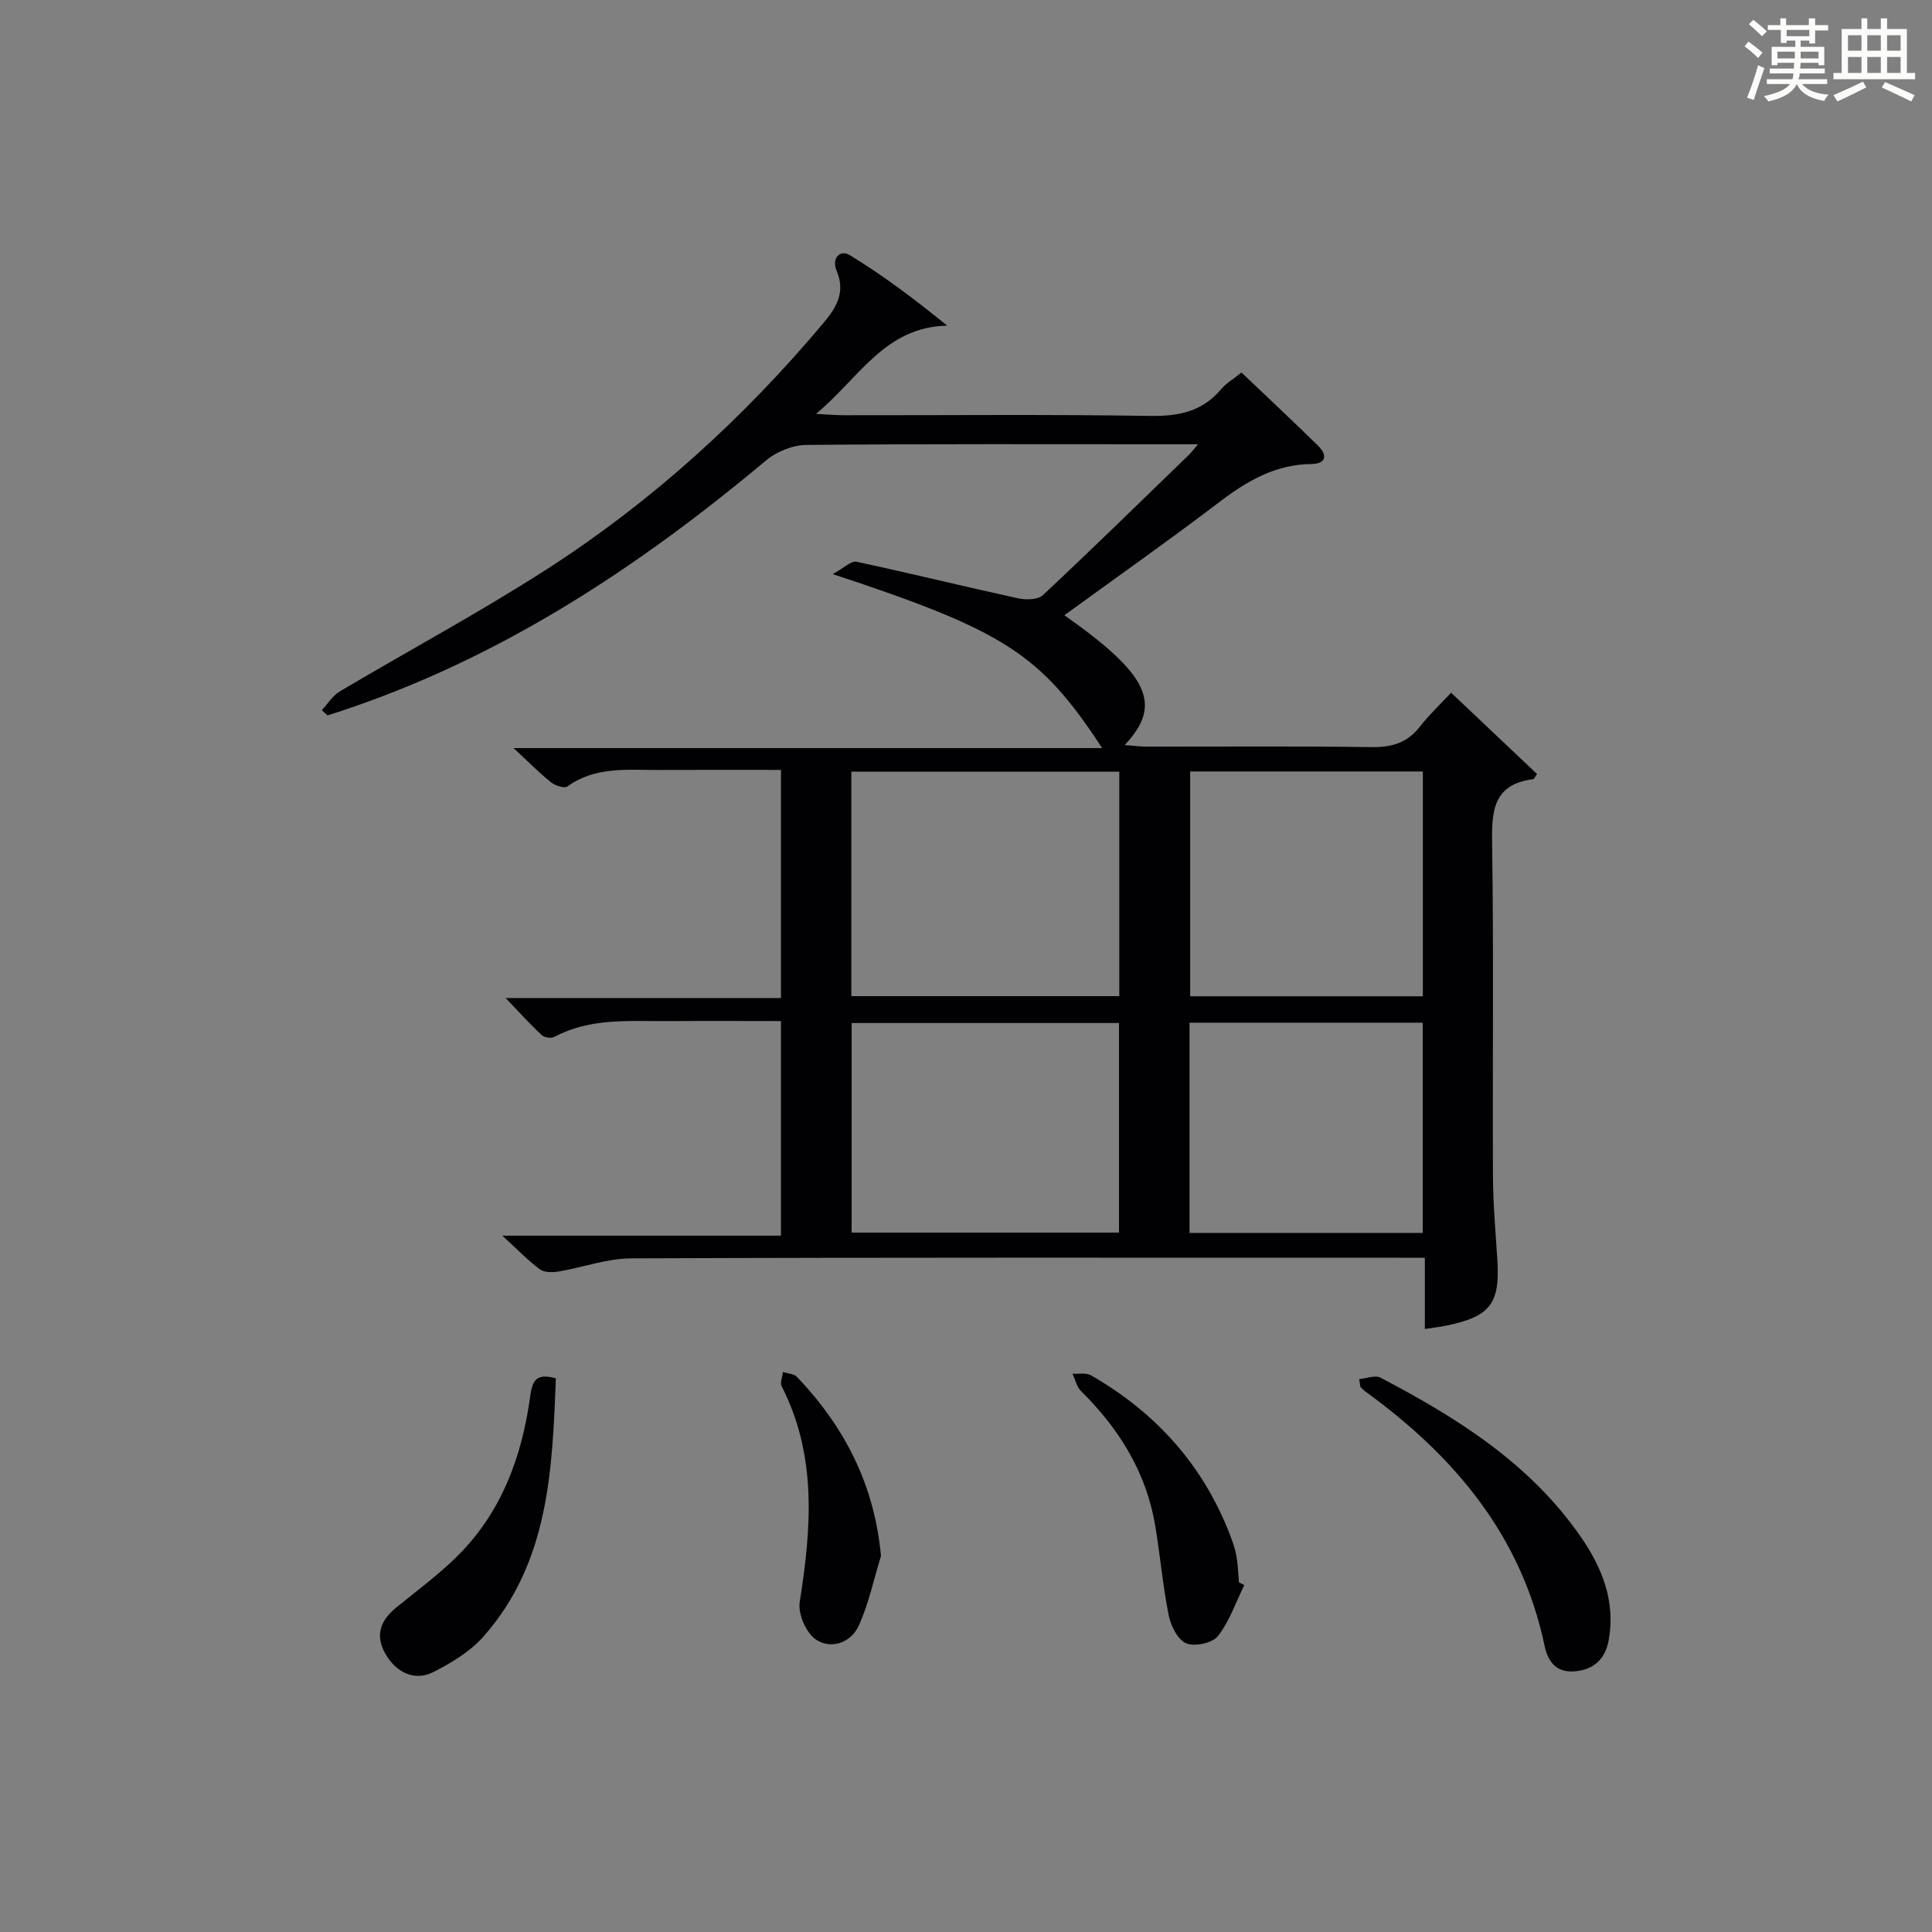 <?xml version="1.0" encoding="utf-8"?>
<svg version="1.1" id="漢_ZDIC_典" xmlns="http://www.w3.org/2000/svg" xmlns:xlink="http://www.w3.org/1999/xlink" x="0px" y="0px"
	 viewBox="0 0 400 400" style="enable-background:new 0 0 400 400;" xml:space="preserve">
<rect x="0" y="0" width="400" height="400" fill="#808080" stroke="none"/>
<style type="text/css">
	.st1{fill:#010104;}
	.st0{fill:#fbfcfa;}
</style>
<g>
	<path class="st0" d="M361.2,9.6l0.8-1c0.9,0.7,1.9,1.4,2.9,2.3L364,12C363,11,362,10.2,361.2,9.6z M361.7,20.2
		c0.9-2.1,1.6-4.3,2.3-6.7c0.4,0.2,0.8,0.4,1.3,0.6c-0.7,2.1-1.5,4.3-2.2,6.6L361.7,20.2z M362.1,5l0.9-0.9c1,0.8,2,1.6,2.8,2.4
		l-1,1C363.9,6.6,363,5.8,362.1,5z M374.6,3.8h1.2v1.4h2.7v1.1h-2.7v2.7h-1.2V8.4h-1.8v1.3h4.9v3.8h-1.2v-0.5h-3.7
		c0,0.4-0.1,0.9-0.1,1.2h5.1v1h-5.2c0,0.5-0.1,0.9-0.3,1.2h6v1h-5.2c1.1,1.3,2.9,2,5.5,2.2c-0.4,0.4-0.7,0.8-0.9,1.3
		c-2.9-0.5-4.8-1.6-5.7-3.5H372c-0.8,1.7-2.7,2.9-5.9,3.6c-0.2-0.4-0.6-0.8-0.9-1.1c2.8-0.6,4.6-1.4,5.4-2.5h-4.8v-1h5.3
		c0.1-0.3,0.2-0.7,0.2-1.2h-4.9v-1h5c0-0.4,0-0.8,0.1-1.2H368v0.5h-1.2V9.7h4.9V8.4h-1.8v0.5h-1.2V6.2H366V5.2h2.6V3.8h1.2v1.4h4.7
		V3.8z M368,12.1h3.6c0-0.4,0-0.9,0-1.4H368V12.1z M369.9,7.5h4.7V6.2h-4.7V7.5z M376.5,10.7h-3.7c0,0.5,0,1,0,1.4h3.7V10.7z"/>
	<path class="st0" d="M385.3,3.8h1.3V6h2.8V3.8h1.3V6h4.1v9.1h1.7v1.3h-16.9v-1.3h1.7V6h4.1V3.8z M385.7,16.9l0.7,1.2
		c-1.8,0.9-3.8,1.9-6,2.9c-0.2-0.4-0.5-0.8-0.8-1.3C381.9,18.7,383.9,17.8,385.7,16.9z M382.6,10.5h2.8V7.3h-2.8V10.5z M382.6,15.1
		h2.8v-3.3h-2.8V15.1z M386.6,10.5h2.8V7.3h-2.8V10.5z M386.6,15.1h2.8v-3.3h-2.8V15.1z M390.3,17c2.1,0.9,4.1,1.8,6.1,2.7l-0.7,1.3
		c-2.2-1.1-4.2-2-6.1-2.9L390.3,17z M393.5,7.3h-2.8v3.2h2.8V7.3z M390.7,15.1h2.8v-3.3h-2.8V15.1z"/>
	
	<path class="st1" d="M220.37,127.38c17.5,12.33,20.41,18.43,12.49,26.87c1.76,0.13,3.15,0.33,4.55,0.33c15.5,0.02,31-0.12,46.49,0.1
		c4.16,0.06,7.37-0.81,10-4.15c2.16-2.73,4.72-5.15,6.54-7.11c6.21,5.87,12.02,11.37,17.79,16.83c-0.42,0.57-0.59,1.04-0.82,1.07
		c-8.42,1.09-8.59,6.77-8.48,13.61c0.34,22.82,0.07,45.66,0.17,68.49c0.03,5.81,0.54,11.62,0.91,17.43
		c0.58,9.03-1.47,11.74-10.58,13.61c-1.28,0.26-2.58,0.41-4.43,0.7c0-4.94,0-9.52,0-14.76c-2.28,0-4.07,0-5.85,0
		c-52.83,0-105.65-0.08-158.47,0.13c-5.01,0.02-10,1.88-15.03,2.72c-1.25,0.21-2.94,0.23-3.86-0.44c-2.4-1.76-4.48-3.95-7.79-6.98
		c19.96,0,38.72,0,57.69,0c0-15.15,0-29.43,0-44.43c-7.86,0-15.64-0.05-23.42,0.01c-7.95,0.06-16.01-0.73-23.45,3.25
		c-0.66,0.35-2.1,0.17-2.65-0.34c-2.38-2.21-4.56-4.63-7.49-7.69c19.4,0,38.09,0,57.01,0c0-15.94,0-31.22,0-47.23
		c-8.5,0-16.95-0.03-25.4,0.01c-6.45,0.03-13.03-0.76-18.8,3.41c-0.63,0.46-2.53-0.15-3.39-0.84c-2.43-1.94-4.63-4.18-7.78-7.1
		c41.16,0,81.31,0,121.86,0c-12.73-19.47-20.13-24.27-55.77-36.02c2.37-1.29,3.82-2.79,4.91-2.56c11.17,2.39,22.27,5.13,33.43,7.57
		c1.64,0.36,4.13,0.32,5.18-0.66c10.22-9.56,20.21-19.35,30.26-29.08c0.44-0.42,0.79-0.92,1.84-2.15c-2.44,0-4.02,0-5.6,0
		c-25.16,0-50.33-0.1-75.49,0.14c-2.81,0.03-6.14,1.37-8.32,3.19c-26.61,22.29-55.21,41.11-88.48,52.06
		c-0.78,0.26-1.56,0.5-2.35,0.74c-0.39-0.36-0.78-0.72-1.16-1.07c1.22-1.31,2.22-3,3.7-3.88c14.29-8.48,28.96-16.35,42.92-25.33
		c21.68-13.96,40.62-31.18,57.23-50.95c2.76-3.29,4.59-6.4,2.74-10.79c-1.1-2.61,0.67-4.53,2.79-3.23
		c6.88,4.22,13.36,9.07,20.09,14.56c-12.98,0.29-18.23,10.88-27.16,18.27c2.62,0.13,4.19,0.28,5.75,0.28
		c21.16,0.02,42.33-0.19,63.49,0.14c5.89,0.09,10.73-0.91,14.62-5.51c1.05-1.24,2.53-2.1,4.23-3.48
		c5.34,5.09,10.65,10.05,15.84,15.14c2.04,2.01,1.7,3.78-1.39,3.81c-7.42,0.09-13.26,3.49-18.97,7.83
		C242.05,111.86,231.32,119.42,220.37,127.38z M231.74,206.24c0-15.62,0-30.88,0-46.48c-18.57,0-36.93,0-55.48,0
		c0,15.62,0,30.88,0,46.48C194.83,206.24,213.2,206.24,231.74,206.24z M176.32,255.19c18.61,0,36.97,0,55.36,0
		c0-14.66,0-28.91,0-43.38c-18.61,0-36.97,0-55.36,0C176.32,226.47,176.32,240.73,176.32,255.19z M246.41,159.72
		c0,15.67,0,31.03,0,46.55c16.24,0,32.14,0,48.18,0c0-15.67,0-31.03,0-46.55C278.35,159.72,262.45,159.72,246.41,159.72z
		 M246.28,255.26c16.43,0,32.32,0,48.28,0c0-14.69,0-29.04,0-43.52c-16.27,0-32.17,0-48.28,0
		C246.28,226.33,246.28,240.6,246.28,255.26z"/>
	<path class="st1" d="M281.41,285.53c1.48-0.13,3.29-0.88,4.4-0.3c15.88,8.31,30.92,17.75,41.41,32.86c4.51,6.5,7.31,13.49,5.83,21.56
		c-0.71,3.88-3.16,6.13-7.19,6.39c-3.77,0.25-5.4-2.13-6.08-5.33c-4.81-22.84-18.71-39.26-37.03-52.57
		c-0.39-0.29-0.73-0.65-1.09-0.98C281.58,286.61,281.5,286.07,281.41,285.53z"/>
	<path class="st1" d="M115.08,285.37c-0.72,19.26-1.5,38.23-15.02,53.5c-2.74,3.1-6.63,5.43-10.38,7.33c-3.86,1.95-7.75,0.06-9.94-3.89
		c-2.18-3.93-0.85-6.94,2.38-9.56c4.11-3.34,8.4-6.52,12.19-10.2c9.47-9.18,13.77-20.93,15.5-33.69
		C110.25,285.61,111.23,284.3,115.08,285.37z"/>
	<path class="st1" d="M257.61,328.18c-1.75,3.57-3.06,7.5-5.46,10.56c-1.13,1.45-4.79,2.22-6.55,1.5c-1.74-0.72-3.19-3.59-3.62-5.75
		c-1.24-6.15-1.77-12.45-2.81-18.64c-1.86-11.06-7.5-20.08-15.38-27.87c-0.89-0.88-1.18-2.36-1.75-3.57
		c1.29,0.09,2.82-0.25,3.83,0.33c13.42,7.71,23.25,18.59,28.83,33.14c0.53,1.39,1.03,2.82,1.29,4.27c0.32,1.8,0.36,3.64,0.52,5.46
		C256.87,327.81,257.24,327.99,257.61,328.18z"/>
	<path class="st1" d="M182.4,322.15c-1.49,4.82-2.53,9.85-4.6,14.41c-1.61,3.55-5.69,5-8.86,2.9c-2.02-1.34-3.75-5.31-3.37-7.74
		c2.41-15.27,3.63-30.29-3.74-44.72c-0.38-0.74,0.16-1.96,0.28-2.95c0.98,0.33,2.27,0.37,2.9,1.03
		C174.83,295.38,181.03,307.32,182.4,322.15z"/>
	
	
	
	
</g>
</svg>
